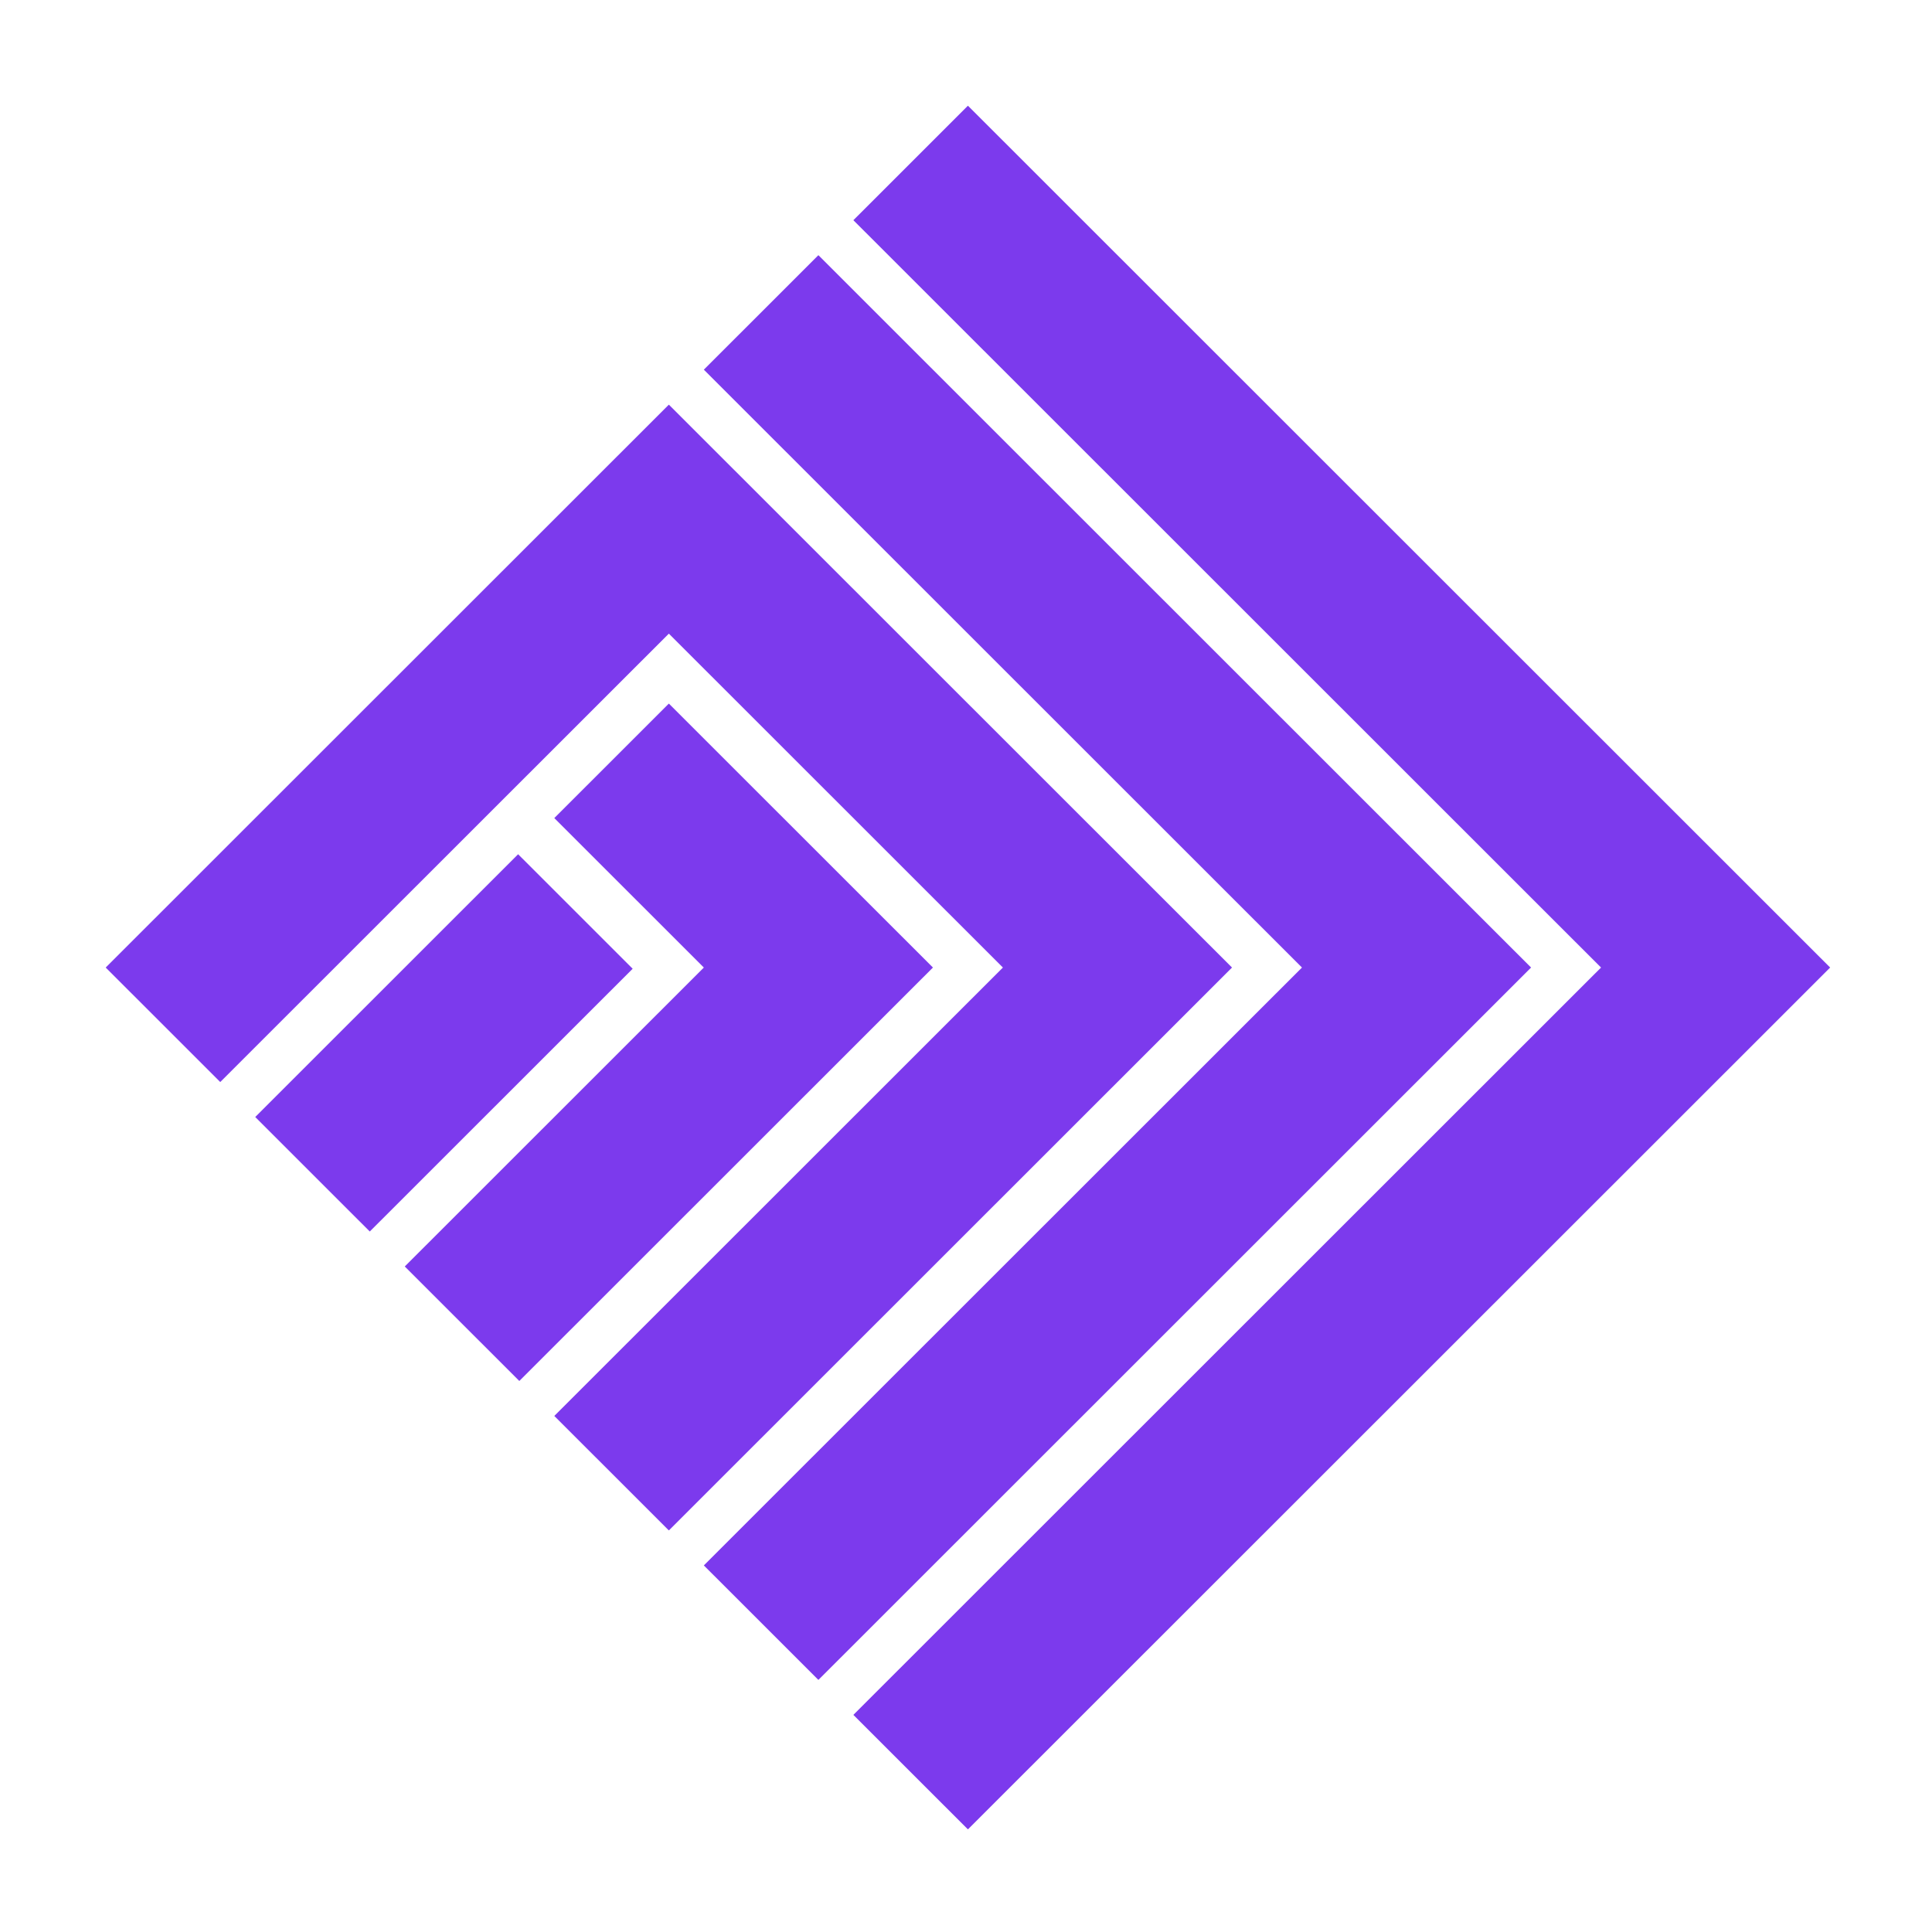 <svg width="1000" height="1000" viewBox="0 0 1000 1000" fill="none" xmlns="http://www.w3.org/2000/svg">
<rect width="1000" height="1000" fill="white"/>
<path d="M441.704 113.975L500.995 54.711L947.279 500.798L500.995 946.884L441.704 887.619L828.697 500.798L441.704 113.975Z" fill="#7C3AED"/>
<path d="M364.306 191.339L423.597 132.076L792.481 500.798L423.597 869.519L364.306 810.257L673.901 500.798L364.306 191.339Z" fill="#7C3AED"/>
<path d="M54.711 500.798L346.198 209.44L637.683 500.798L346.198 792.154L286.907 732.89L519.103 500.798L346.198 327.968L114.001 560.06L54.711 500.798Z" fill="#7C3AED"/>
<path d="M346.198 364.17L286.907 423.433L364.306 500.798L209.509 655.527L268.798 714.79L482.885 500.798L346.198 364.17Z" fill="#7C3AED"/>
<path d="M191.4 637.425L132.11 578.162L268.178 442.153L327.467 501.418L191.4 637.425Z" fill="#7C3AED"/>
</svg>
